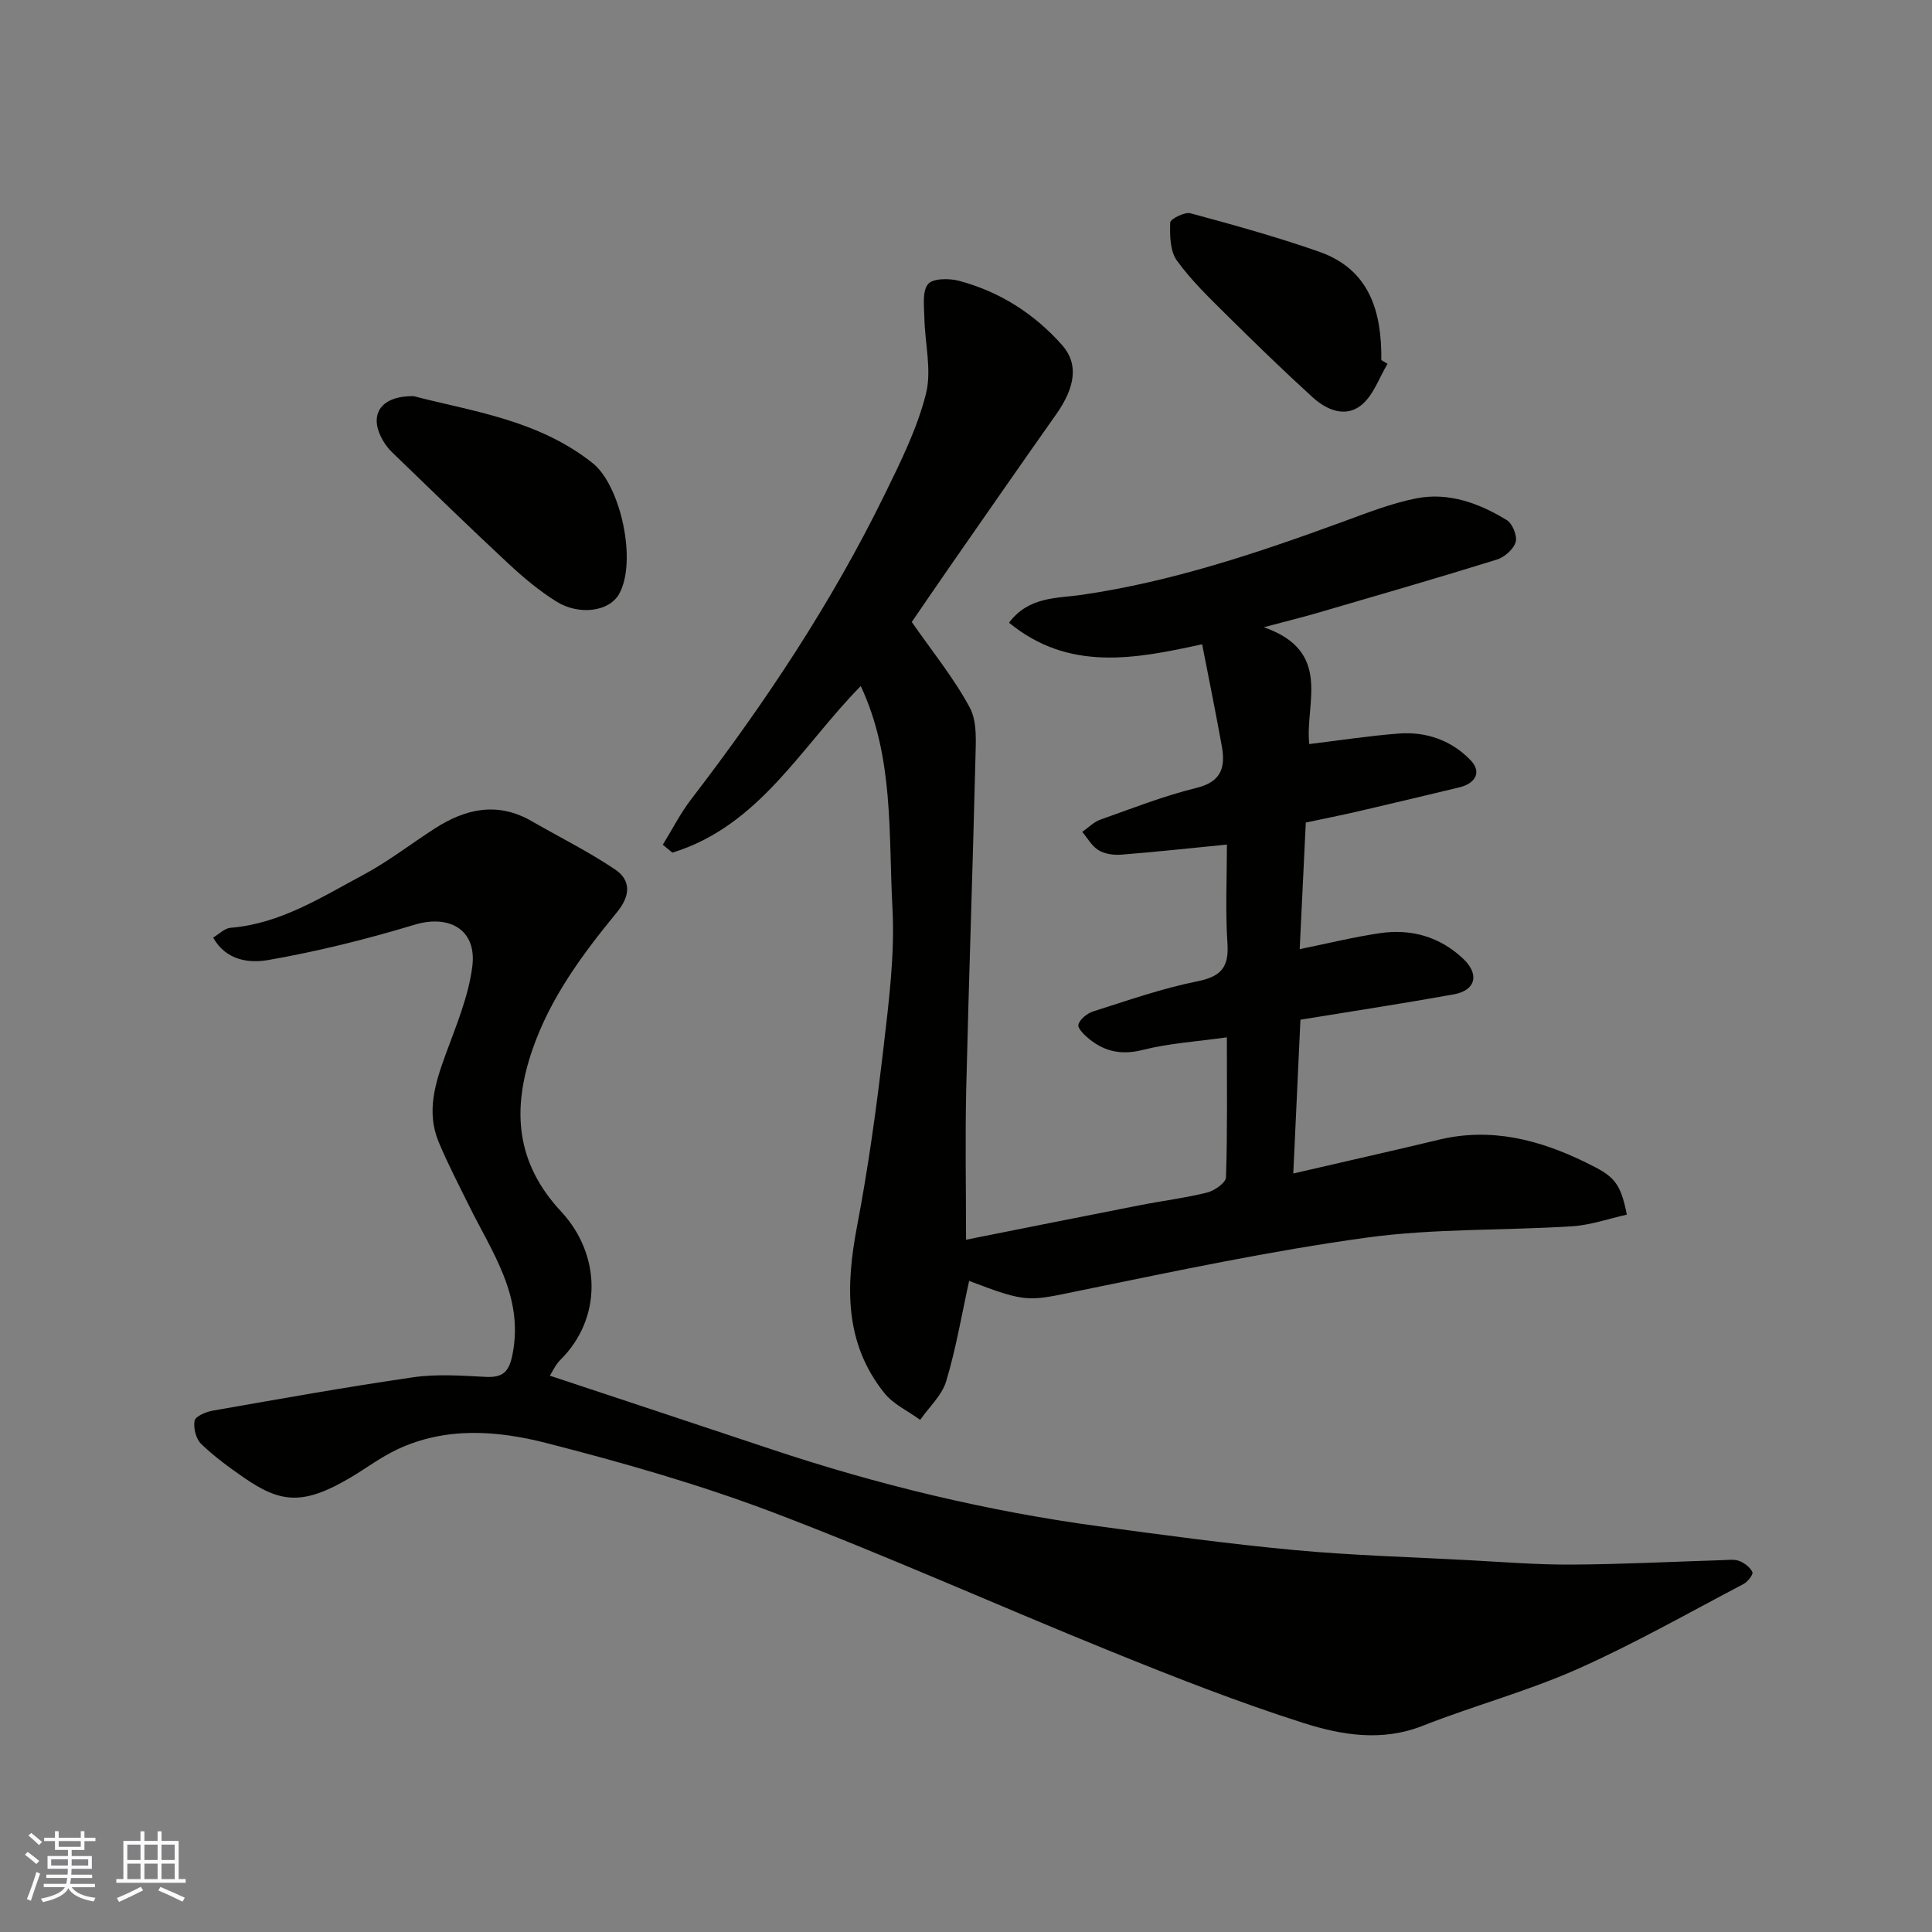 <svg enable-background="new 0 0 400 400" viewBox="0 0 400 400" xmlns="http://www.w3.org/2000/svg"><rect x="0" y="0" width="400" height="400" fill="#808080" stroke="none"/><g fill="#010100"><path d="m261.66 129.86c14.38 5.03 8.45 15.89 9.41 24.19 6.28-.76 12.4-1.71 18.55-2.18 5.73-.44 11.01 1.47 14.91 5.59 2.3 2.43.89 4.78-2.41 5.56-6.95 1.66-13.9 3.34-20.87 4.95-3.63.84-7.28 1.56-10.9 2.33-.42 8.74-.83 17.3-1.26 26.21 5.64-1.14 11.09-2.5 16.62-3.31 6.48-.95 12.41.74 17.23 5.3 3.44 3.26 2.58 6.56-1.99 7.38-10.44 1.88-20.93 3.48-31.71 5.24-.49 10.59-.98 21.09-1.48 31.84 10.56-2.45 20.38-4.65 30.17-7 10.79-2.59 20.72-.01 30.37 4.7 5.71 2.79 7.16 3.89 8.52 10.82-3.75.83-7.51 2.17-11.35 2.41-14.19.9-28.53.42-42.56 2.35-19.84 2.73-39.5 6.91-59.14 10.93-11 2.25-10.91 2.67-23.12-1.97-1.53 6.93-2.71 13.98-4.75 20.76-.88 2.94-3.54 5.35-5.39 8.01-2.5-1.83-5.55-3.22-7.42-5.56-8.31-10.38-8-22.2-5.64-34.57 2.33-12.19 4.02-24.52 5.46-36.84 1.12-9.65 2.38-19.44 1.86-29.07-.83-15.38.34-31.19-6.56-45.89-12.27 12.46-21.01 28.98-39 34.49-.66-.55-1.32-1.09-1.98-1.64 1.94-3.15 3.63-6.49 5.87-9.41 15.25-19.86 29.07-40.63 40.09-63.16 3.29-6.72 6.69-13.57 8.51-20.75 1.25-4.92-.22-10.5-.32-15.79-.04-2.38-.48-5.38.74-6.94.94-1.21 4.36-1.25 6.39-.71 8.43 2.24 15.59 6.78 21.39 13.32 3.39 3.83 2.81 8.59-1.22 14.32-7.25 10.27-14.42 20.6-21.6 30.92-2.97 4.26-5.88 8.56-8.31 12.09 4.23 6.08 8.71 11.58 12.01 17.71 1.57 2.92 1.25 7.06 1.17 10.64-.55 22.7-1.36 45.4-1.9 68.1-.24 10.32-.04 20.65-.04 31.44 12.18-2.42 24.07-4.81 35.98-7.14 4.64-.91 9.36-1.49 13.94-2.63 1.52-.38 3.86-2.02 3.9-3.14.31-9.45.18-18.91.18-28.99-6.19.87-11.93 1.22-17.4 2.6-4.28 1.08-7.73.43-10.98-2.16-1.03-.82-2.55-2.27-2.36-3.06.28-1.12 1.8-2.34 3.04-2.74 7.13-2.26 14.24-4.76 21.55-6.23 4.9-.99 6.6-2.85 6.27-7.84-.45-6.79-.11-13.64-.11-20.48-7.43.73-14.65 1.52-21.9 2.09-1.55.12-3.4-.14-4.69-.93-1.38-.84-2.26-2.49-3.36-3.79 1.24-.86 2.37-2.04 3.74-2.53 6.6-2.34 13.15-4.92 19.93-6.58 5.23-1.28 5.99-4.36 5.22-8.65-1.27-7.04-2.7-14.05-4.07-21.08-13.98 3.06-27.59 5.69-39.98-4.46 4.06-5.46 9.96-5.04 15.03-5.77 18.68-2.72 36.38-8.66 53.98-15.1 5.03-1.84 10.09-3.85 15.32-4.88 6.72-1.32 13.02 1.02 18.71 4.49 1.19.72 2.23 3.29 1.85 4.57-.45 1.49-2.32 3.13-3.91 3.62-12.42 3.86-24.92 7.47-37.41 11.12-2.98.86-5.97 1.59-10.82 2.88z"/><path d="m113.84 284.82c15.25 5.06 30.5 10.1 45.73 15.19 22.15 7.4 44.77 12.85 67.92 15.99 13.47 1.82 26.95 3.66 40.48 4.92 11.83 1.1 23.72 1.44 35.59 2.07 7.26.38 14.53.98 21.8.94 10.43-.05 20.87-.6 31.3-.92 1.16-.04 2.44-.22 3.46.18 1.07.42 2.23 1.31 2.7 2.3.21.45-.96 2-1.82 2.45-11.44 6-22.71 12.43-34.5 17.66-10.36 4.6-21.44 7.56-32.01 11.73-8.42 3.31-16.75 1.9-24.61-.6-13.45-4.28-26.64-9.46-39.74-14.77-23.39-9.47-46.43-19.84-70-28.8-15.3-5.81-31.16-10.33-47.03-14.4-10.15-2.6-20.83-3.41-30.87 1.33-3.36 1.58-6.39 3.87-9.6 5.78-9.85 5.84-14.49 5.35-22.14.06-3.09-2.14-6.17-4.38-8.85-6.98-1.08-1.05-1.65-3.31-1.36-4.81.18-.92 2.35-1.83 3.75-2.08 13.82-2.42 27.63-4.9 41.51-6.91 4.9-.71 9.99-.34 14.98-.08 3.72.19 4.92-1.14 5.62-4.87 2.27-11.92-4.31-20.96-9.08-30.65-2.14-4.34-4.39-8.65-6.25-13.12-2.61-6.27-.71-12.25 1.5-18.27 2.17-5.92 4.69-11.92 5.47-18.09.96-7.61-4.78-10.79-11.98-8.61-9.92 3-20.05 5.52-30.25 7.3-3.77.66-8.68.25-11.43-4.64 1.2-.71 2.36-1.93 3.6-2.03 10.32-.84 18.79-6.32 27.52-10.98 5.15-2.75 9.82-6.4 14.75-9.57 6.39-4.12 13.01-5.6 20.06-1.54 5.76 3.32 11.76 6.29 17.27 10 3.4 2.28 3.16 5.51.42 8.85-7.14 8.71-13.83 17.7-17.56 28.59-4.22 12.34-3.38 23.34 5.97 33.38 8.26 8.87 8.63 22.05-.16 30.75-1.01 1-1.62 2.42-2.16 3.25z"/><path d="m85.6 82.01c11.93 3.12 25.79 4.86 37.12 13.89 5.74 4.57 9.24 20.25 5.48 27.04-2.07 3.75-8.35 4.49-12.97 1.62-3.59-2.23-6.9-5.01-10.01-7.91-8.13-7.57-16.1-15.33-24.08-23.05-.92-.89-1.71-2.01-2.27-3.16-2.33-4.75.01-8.46 6.73-8.43z"/><path d="m287.27 75.33c-1.73 2.88-2.9 6.45-5.34 8.48-3.34 2.77-7.28 1.08-10.2-1.59-5.99-5.46-11.82-11.11-17.58-16.82-3.68-3.65-7.49-7.29-10.5-11.47-1.42-1.98-1.46-5.21-1.37-7.86.03-.73 2.99-2.24 4.21-1.91 8.93 2.41 17.86 4.89 26.58 7.94 10.53 3.68 13.01 12.43 12.92 22.45.44.27.86.53 1.28.78z"/></g><path d="m5.17 384 .55-.58c.85.61 1.65 1.24 2.4 1.87l-.59.64c-.83-.73-1.62-1.37-2.36-1.93m1.22 9.53-.82-.34c.71-1.76 1.37-3.64 1.98-5.63.24.13.5.25.76.36-.6 1.67-1.24 3.54-1.92 5.61m-.5-13.5.57-.54c.56.44 1.31 1.06 2.26 1.87l-.64.64c-.68-.66-1.41-1.32-2.19-1.97m3.25.46h2.24v-1.36h.77v1.36h4.57v-1.36h.76v1.36h2.28v.69h-2.28v1.84h-2.64v1.26h4.18v2.64h-4.21c0 .45-.02.86-.05 1.21h4.32v.69h-4.38c-.04.34-.1.75-.19 1.22h5.15v.69h-4.82c.87 1.19 2.51 1.92 4.93 2.19-.17.31-.3.57-.37.76-2.77-.49-4.52-1.41-5.26-2.76-.56 1.26-2.3 2.23-5.24 2.9-.12-.24-.26-.48-.43-.72 2.73-.55 4.38-1.34 4.96-2.38h-4.38v-.69h4.65c.1-.38.17-.79.21-1.22h-4.32v-.69h4.4c.03-.34.05-.75.05-1.21h-4.2v-2.64h4.23v-1.26h-2.69v-1.84h-2.24zm1.46 4.46v1.29h3.45c.01-.4.02-.57.01-.53v-.32-.45h-3.46zm1.55-2.59h4.57v-1.19h-4.57zm6.11 2.59h-3.42v.77c-.01.19-.01.37-.02.53h3.44z" fill="#fbfafc"/><path d="m32.63 379.16h.82v1.98h3.54v7.89h1.45v.78h-14.36v-.78h1.46v-7.89h3.54v-1.98h.82v1.98h2.73zm-3.49 11.48.5.73c-1.61.82-3.28 1.63-5 2.41-.13-.27-.28-.55-.44-.82 1.75-.72 3.4-1.49 4.94-2.32m-2.78-5.55h2.73v-3.18h-2.73zm0 3.95h2.73v-3.2h-2.73zm3.54-3.95h2.73v-3.18h-2.73zm0 3.95h2.73v-3.2h-2.73zm7.89 4.68c-1.84-.92-3.51-1.7-5.02-2.32l.45-.73c1.89.8 3.57 1.55 5.04 2.23zm-1.62-11.81h-2.73v3.18h2.73zm-2.73 7.13h2.73v-3.2h-2.73z" fill="#fbfafc"/></svg>